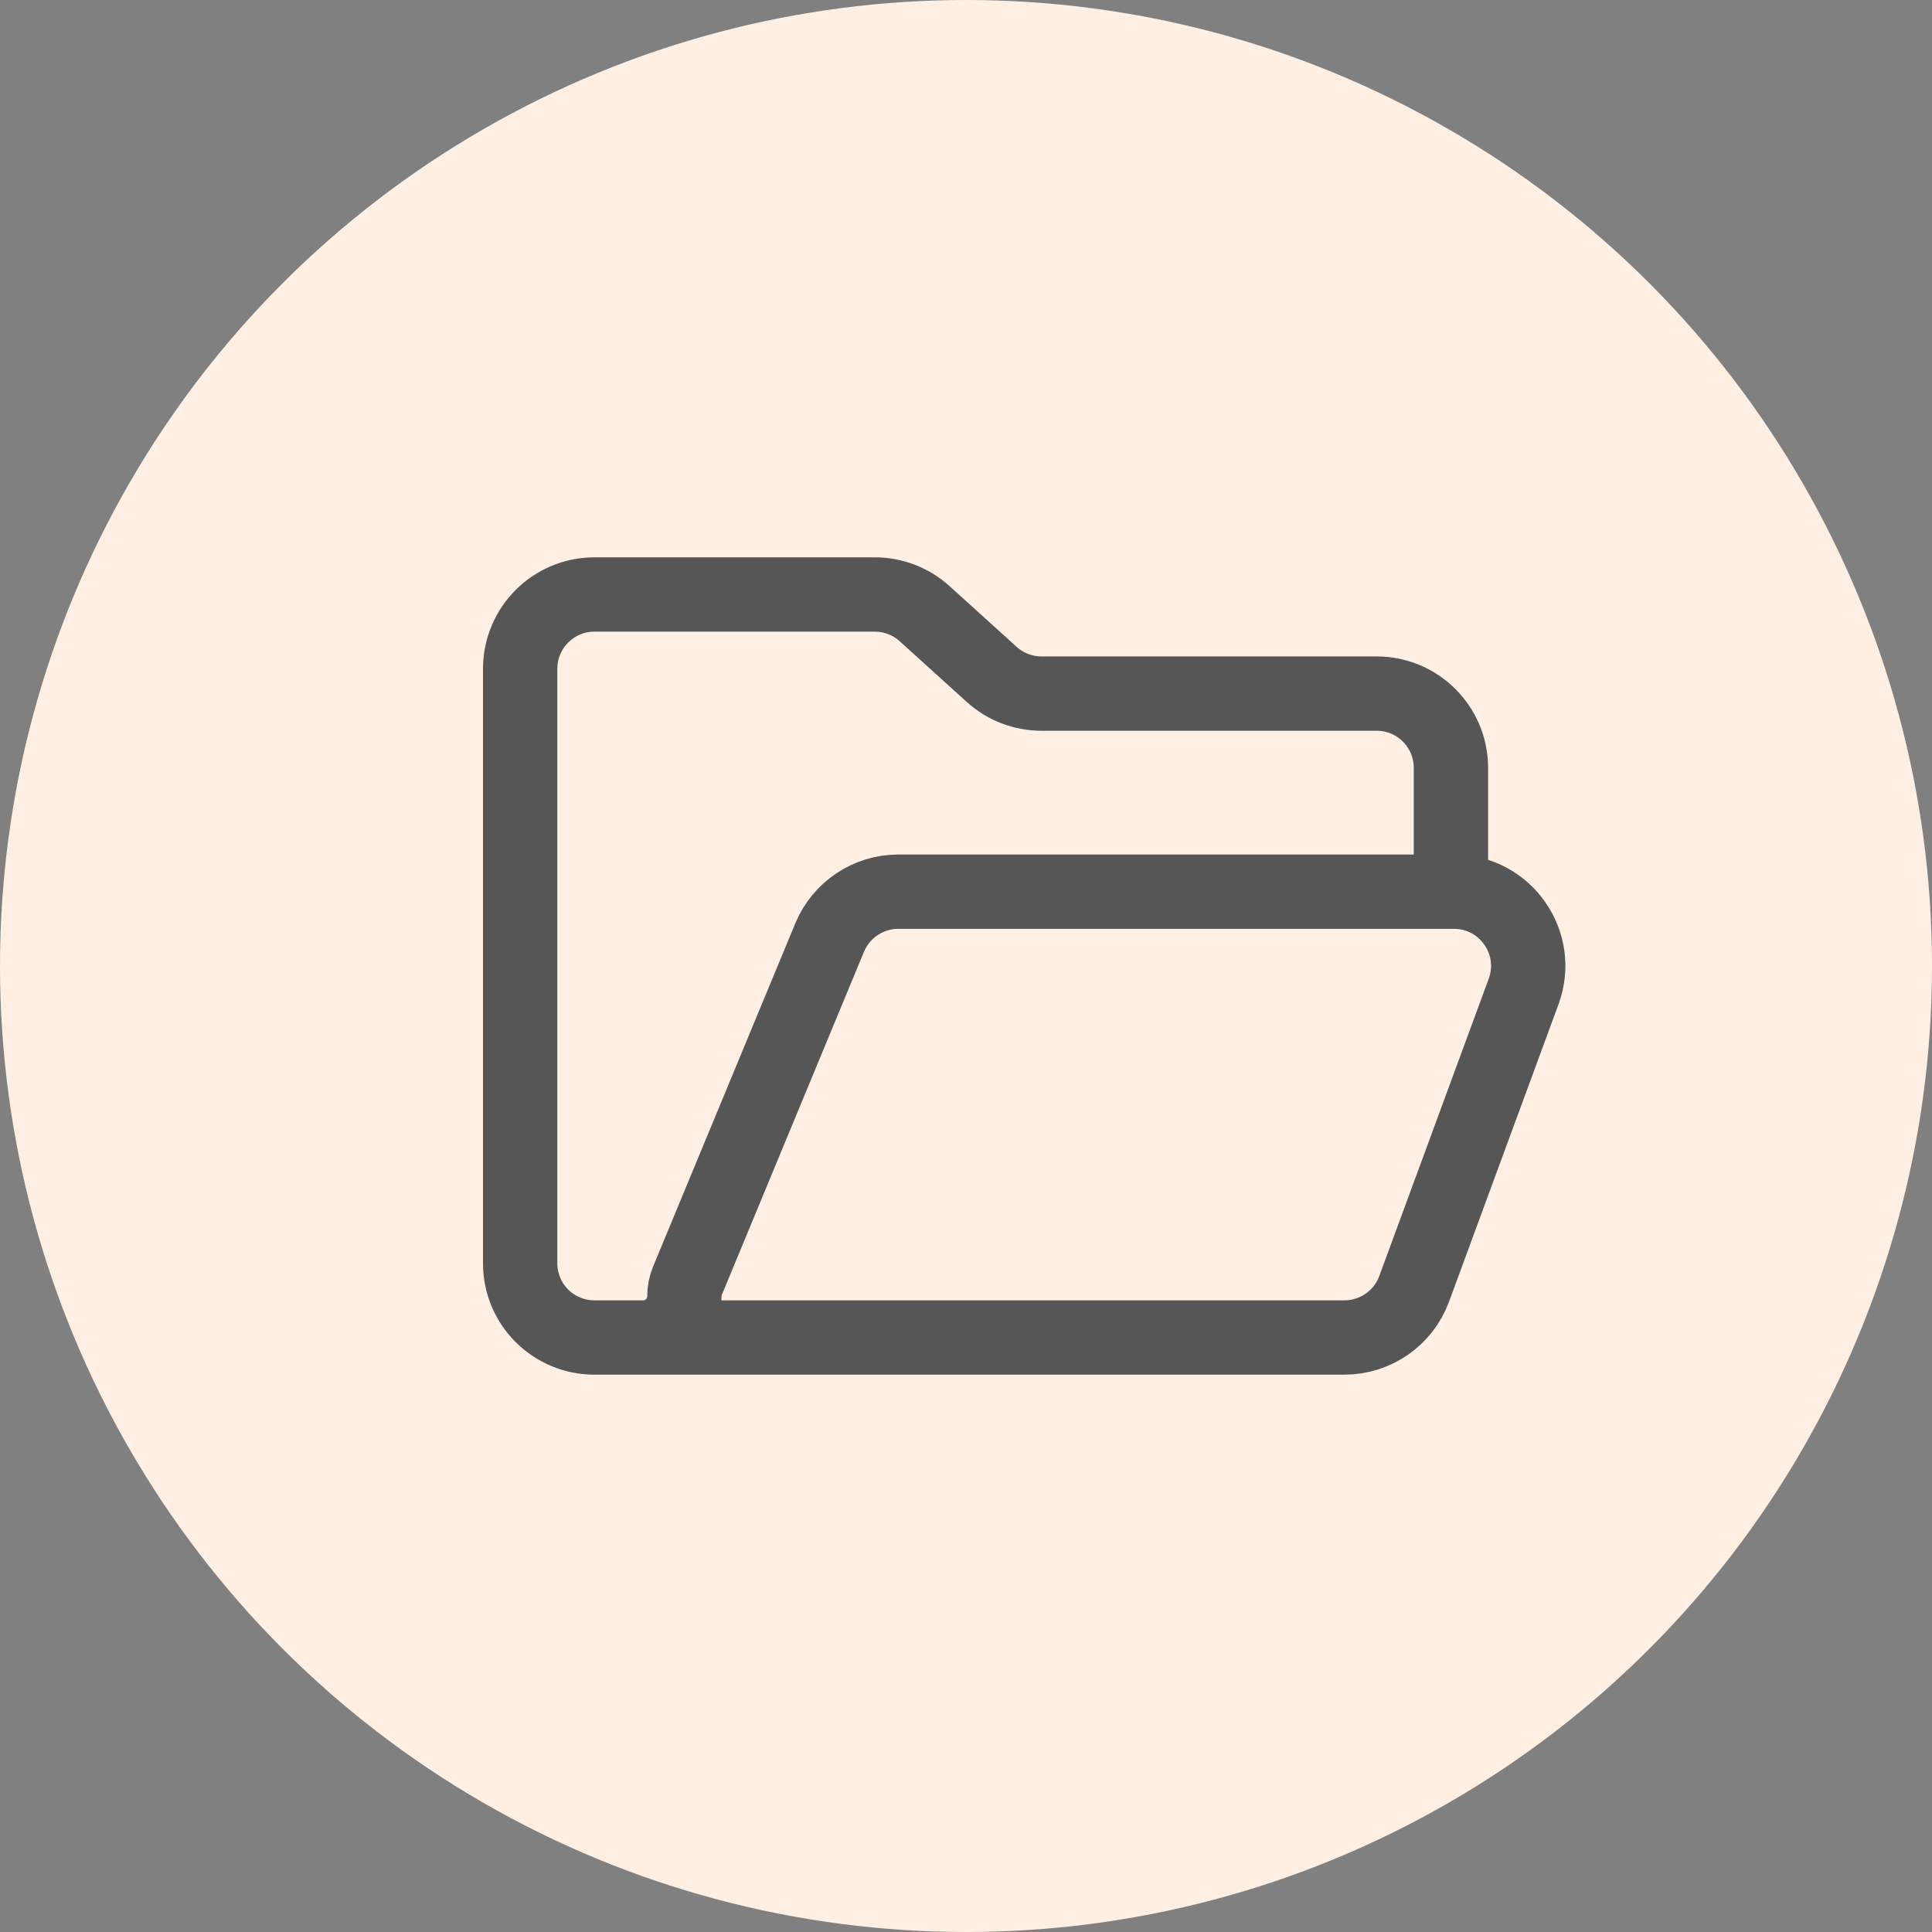 <svg width="17" height="17" viewBox="0 0 17 17" fill="none" xmlns="http://www.w3.org/2000/svg">
<rect x="0" y="0" width="17" height="17" fill="#808080" stroke="none"/>
<circle cx="8.5" cy="8.5" r="8.5" fill="#FFEEE2"/>
<path d="M12.767 7.846V6.757C12.767 6.395 12.474 6.103 12.113 6.103H9.165C9.002 6.103 8.846 6.043 8.726 5.934L8.136 5.4C8.016 5.291 7.859 5.231 7.697 5.231H5.231C4.869 5.231 4.577 5.524 4.577 5.885V11.116C4.577 11.477 4.869 11.769 5.231 11.769H5.658C5.859 11.769 6.022 11.607 6.022 11.406V11.406C6.022 11.358 6.031 11.311 6.05 11.267L7.3 8.25C7.401 8.006 7.64 7.846 7.904 7.846H12.793C13.248 7.846 13.564 8.299 13.406 8.726L12.443 11.342C12.348 11.599 12.103 11.769 11.829 11.769H5.54" stroke="#565656" stroke-width="0.654" stroke-linecap="round" stroke-linejoin="round"/>
</svg>
